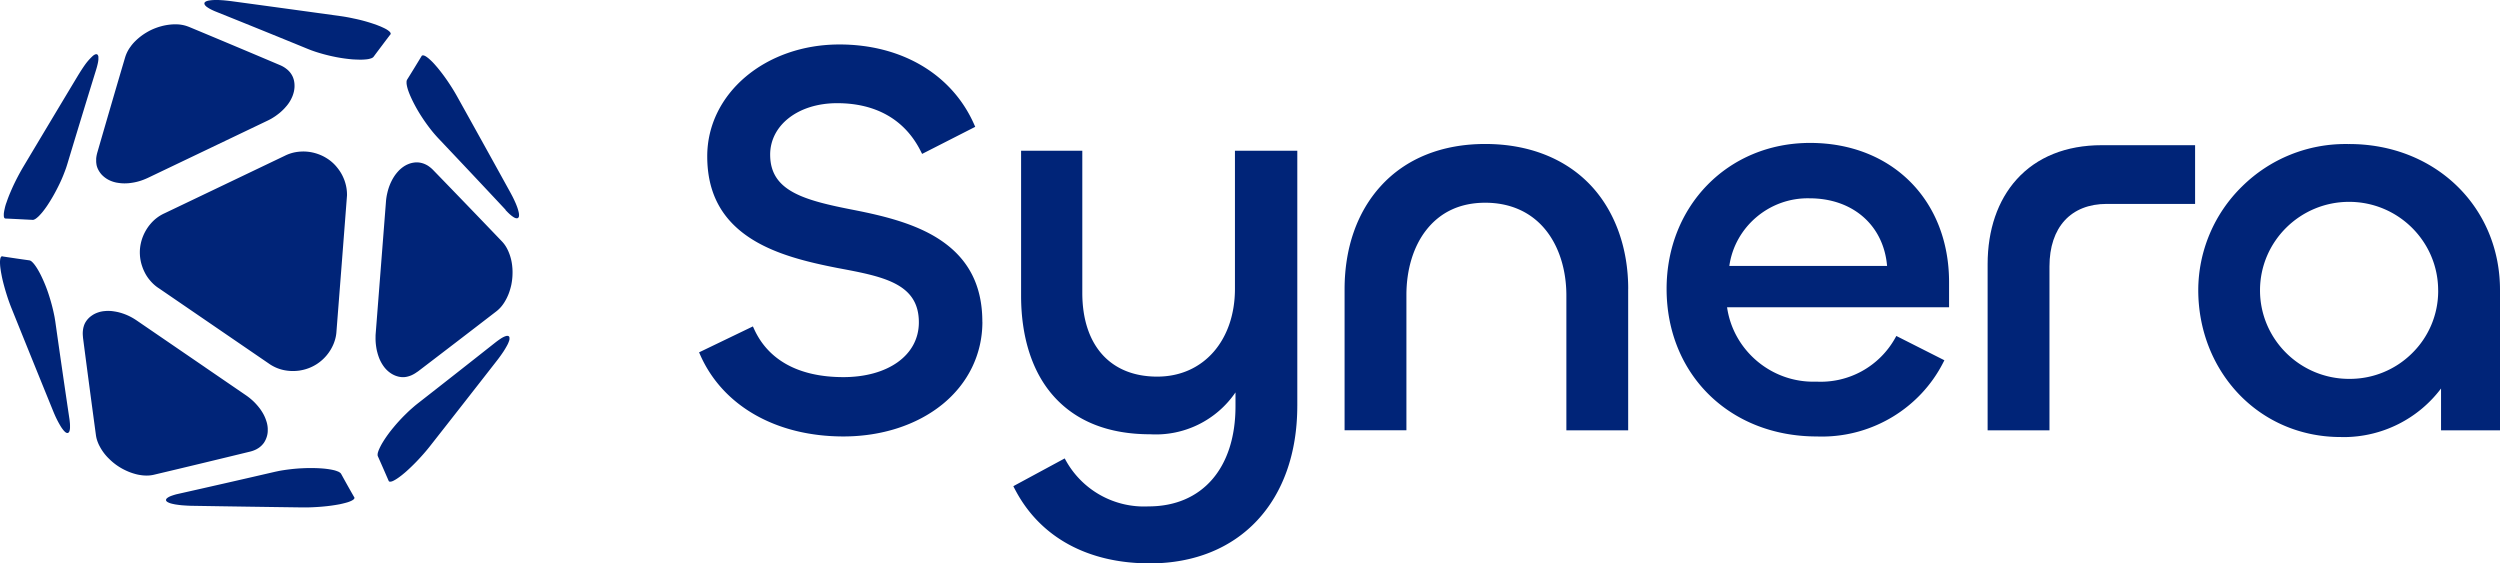 <svg xmlns="http://www.w3.org/2000/svg" width="142" height="32" fill="none"><path fill="#002478" d="M21.692 2.593c.158-.212.317-.422.477-.631l.005.001a.13.13 0 0 0 .013-.021.033.033 0 0 0 .003-.012v-.025l-.001-.013-.001-.003c-.002-.007-.003-.014-.006-.02a.145.145 0 0 0-.007-.01.12.12 0 0 1-.006-.011.069.069 0 0 0-.01-.014l-.004-.006a.19.19 0 0 0-.016-.02l-.018-.017-.003-.003-.006-.005a.117.117 0 0 1-.009-.008.169.169 0 0 1-.01-.008l-.01-.008a.58.58 0 0 0-.038-.03c-.027-.02-.056-.038-.084-.056a.475.475 0 0 0-.043-.024l-.021-.012a.454.454 0 0 0-.022-.012l-.044-.022-.045-.022-.181-.082a4.685 4.685 0 0 1-.14-.055 1.368 1.368 0 0 1-.046-.018l-.186-.066a9.288 9.288 0 0 0-1.147-.31 9.337 9.337 0 0 0-.78-.14C17.258.627 15.21.346 13.163.069l-.03-.004a16.06 16.06 0 0 0-.278-.032L12.7.018l-.155-.01C12.44 0 12.338 0 12.235 0a2.251 2.251 0 0 0-.193.009l-.039.003a1.122 1.122 0 0 0-.076.01l-.04.005h-.003a.041.041 0 0 1-.016.003l-.01.002-.01.002-.018.004a.27.27 0 0 0-.019.005l-.037.01a.307.307 0 0 0-.073.029.055.055 0 0 0-.018.009l-.016.01-.008.007a.083.083 0 0 1-.008.006l-.006.005a.047.047 0 0 0-.008.009.048.048 0 0 0-.013.016.082.082 0 0 0-.011.025.034.034 0 0 0-.003.012v.02a.06.06 0 0 0 0 .01l.002.01.005.02.001.002.006.015a.357.357 0 0 0 .032.05l.006.007a.05.05 0 0 1 .007.007l.014.014.028.027.01.008a.21.21 0 0 0 .02.017l.065.044a.833.833 0 0 0 .066.041.836.836 0 0 0 .102.057l.035.018a3.39 3.39 0 0 0 .285.126c1.732.695 3.463 1.398 5.192 2.106.075.03.15.06.224.087.075.026.15.053.226.078a9.865 9.865 0 0 0 .924.25l.236.049a8.717 8.717 0 0 0 .95.13 10.896 10.896 0 0 0 .362.014h.121c.08 0 .16-.006.24-.013h.005c.038-.004.077-.007.115-.014l.059-.01a.697.697 0 0 1 .058-.015.128.128 0 0 1 .015-.004l.006-.002a.095.095 0 0 0 .008-.003l.007-.001.002-.001a.015.015 0 0 1 .005-.001h.002l.002-.002h.002c.002-.002.005-.004.008-.004a.315.315 0 0 0 .057-.02l.007-.004.007-.004.013-.007.027-.016a.163.163 0 0 0 .044-.041c.157-.212.315-.423.474-.633Zm31.813 20.393c1.48-1.192 2.295-2.864 2.295-4.705l-.003-.003c0-2.078-.8-3.61-2.441-4.682-1.37-.895-3.136-1.33-4.842-1.666-2.881-.56-4.769-1.082-4.769-3.147 0-1.667 1.585-2.922 3.804-2.922 2.218 0 3.862.946 4.754 2.737l.073.144 3.017-1.538-.061-.137c-1.254-2.844-4.115-4.541-7.653-4.541-4.21 0-7.508 2.789-7.508 6.351 0 2.078.818 3.61 2.495 4.683 1.396.893 3.188 1.327 4.918 1.665 2.575.482 4.607.863 4.607 3.083 0 1.89-1.78 3.113-4.286 3.113-2.505 0-4.26-.945-5.073-2.733l-.068-.147-3.057 1.473.062.14c1.28 2.905 4.324 4.637 8.138 4.637 2.163 0 4.152-.642 5.598-1.805Zm38.975 1.456v-8.036l.002-.003c0-2.307-.743-4.377-2.089-5.832-1.451-1.566-3.567-2.393-6.031-2.393-2.464 0-4.52.83-5.942 2.4-1.34 1.478-2.048 3.504-2.048 5.859v8.004h3.512v-7.686c0-1.448.398-2.757 1.125-3.685.796-1.018 1.921-1.555 3.353-1.555 1.432 0 2.623.539 3.442 1.56.751.936 1.166 2.254 1.166 3.712v7.655h3.51Z"/><path fill="#002478" fill-rule="evenodd" d="M110.707 16.026c0-4.657-3.246-7.908-7.894-7.908-4.647 0-8.15 3.564-8.15 8.29 0 4.858 3.59 8.383 8.531 8.383.1.004.198.005.299.005 2.885 0 5.561-1.62 6.875-4.19l.073-.143-2.729-1.38-.075.134a4.84 4.84 0 0 1-4.461 2.46h-.014c-2.521.087-4.713-1.758-5.064-4.223h12.609v-1.428Zm-7.924-4.762c2.457 0 4.208 1.535 4.403 3.842h-8.96c.312-2.221 2.278-3.895 4.557-3.842Z" clip-rule="evenodd"/><path fill="#002478" d="M124.681 11.58V8.245l-.001.002h-5.307c-2.012 0-3.679.67-4.824 1.939-1.08 1.197-1.652 2.867-1.652 4.825v9.432h3.513v-9.306c0-2.226 1.216-3.555 3.255-3.555h5.016Z"/><path fill="#002478" fill-rule="evenodd" d="m133.433 8.182-.07-.001h-.07a8.34 8.34 0 0 0-5.944 2.41 8.262 8.262 0 0 0-2.488 5.88c0 2.246.814 4.341 2.29 5.898 1.505 1.582 3.563 2.454 5.791 2.454h.005c.061.002.119.004.178.004a6.932 6.932 0 0 0 5.526-2.76v2.377H142v-7.973c0-4.725-3.684-8.29-8.567-8.29Zm5.056 8.32v.043a4.954 4.954 0 0 1-1.493 3.529 5.012 5.012 0 0 1-3.54 1.446h-.037c-2.79-.005-5.055-2.266-5.05-5.037.005-2.77 2.274-5.018 5.059-5.018h.011c2.79.006 5.053 2.266 5.048 5.038h.002Z" clip-rule="evenodd"/><path fill="#002478" d="M4.637 3.96c-.057.085-.11.172-.164.26v-.003a1989.294 1989.294 0 0 0-3.175 5.3 13.105 13.105 0 0 0-.552 1.051c-.055.122-.109.243-.16.364a7.042 7.042 0 0 0-.212.555 2.294 2.294 0 0 0-.11.379l-.022.096-.016.097a.945.945 0 0 0-.01.1v.034a.925.925 0 0 0 .005.115.57.57 0 0 0 .01.037l.004.011c.004.008.007.015.013.022l.002.003a.04.04 0 0 0 .005.006.021.021 0 0 0 .009.008.035.035 0 0 0 .01.008c.003 0 .005.002.006.003l.007.002a.043.043 0 0 0 .025.005c.244.01.486.022.73.034h.002l.035.002.384.02.384.019h.03c.009 0 .02-.002.028-.005a.183.183 0 0 0 .056-.022.493.493 0 0 0 .101-.062l.023-.019.023-.018.045-.04c.016-.012.03-.026.044-.04l.043-.043.004-.005a.883.883 0 0 1 .037-.04.93.93 0 0 0 .041-.044l.078-.09a5.24 5.24 0 0 0 .285-.385 9.625 9.625 0 0 0 .598-1.035 8.17 8.17 0 0 0 .386-.873c.03-.075.056-.15.083-.224a8.5 8.5 0 0 0 .073-.228 812.195 812.195 0 0 1 1.64-5.373l.043-.148.012-.05a2.287 2.287 0 0 0 .055-.25l.01-.077c.003-.007.003-.013.003-.02v-.02l.001-.038v-.121a.045.045 0 0 1-.003-.016l-.005-.02-.01-.027-.005-.009c-.001-.007-.005-.012-.009-.017a.097.097 0 0 0-.006-.008.095.095 0 0 1-.006-.008l-.007-.007a.014.014 0 0 0-.007-.008l-.01-.007-.006-.003-.003-.002-.006-.002c-.002-.003-.006-.003-.01-.003-.006-.004-.012-.004-.019-.004h-.02l-.003.001a.06.06 0 0 1-.016.003l-.02.005a.12.12 0 0 0-.008.004l-.01.003-.024.012-.01.006a.056.056 0 0 0-.019.009l-.016.01-.016.012-.016.012-.007.007-.003.002-.004.003a.097.097 0 0 0-.008.006 3.223 3.223 0 0 0-.466.53c-.06.085-.117.17-.174.257ZM.148 14.566l.673.1.087.013c.253.038.508.073.762.109a.217.217 0 0 1 .071.027c.004 0 .006.003.009.004a.225.225 0 0 1 .029.02c.016.013.032.025.046.04l.043.042a.514.514 0 0 1 .02.023l.02.022.02.023a2.72 2.72 0 0 1 .218.32 4.84 4.84 0 0 1 .224.423 8.201 8.201 0 0 1 .435 1.116 10.358 10.358 0 0 1 .294 1.158l.034.208.005.028c.26 1.84.527 3.678.8 5.517l.003.017c.006.046.013.09.017.136l.015.155.001.04.002.037v.156a.554.554 0 0 1-.007.077v.004a.535.535 0 0 1-.014.072c0 .005-.002.008-.003.012l-.003.008-.005.018a.128.128 0 0 1-.016.035l-.01.016-.013.016-.002.002-.005.005a.014.014 0 0 0-.007.007l-.016.011-.015.006-.003.001-.004.001c-.005.001-.01.003-.016.003h-.02l-.015-.003h-.004c-.004 0-.008-.002-.012-.004a.208.208 0 0 1-.059-.03.365.365 0 0 1-.026-.02l-.004-.004-.029-.027a.392.392 0 0 1-.027-.028l-.013-.014-.013-.014-.025-.03-.006-.009a.082.082 0 0 1-.007-.008l-.012-.016c-.032-.04-.06-.083-.09-.126a5.62 5.62 0 0 1-.358-.681 8.011 8.011 0 0 1-.12-.285c-.778-1.912-1.553-3.824-2.324-5.74a10.455 10.455 0 0 1-.269-.741 13.184 13.184 0 0 1-.219-.758 7.426 7.426 0 0 1-.087-.384l-.037-.194a6.473 6.473 0 0 1-.03-.196l-.007-.049-.006-.049a1.813 1.813 0 0 1-.013-.146l-.003-.05L0 14.94v-.05c0-.034 0-.066.004-.098l.003-.03a.45.45 0 0 0 .005-.04v-.005l.003-.015.003-.01.005-.022a.16.16 0 0 1 .004-.012l.003-.012a.085.085 0 0 0 .005-.011.132.132 0 0 1 .017-.033l.002-.004.014-.016.009-.009a.033.033 0 0 0 .005-.003.04.04 0 0 1 .005-.004l.01-.005.01-.002.003-.002h.025l.013.008ZM4.7 18.904c0 .085.005.172.015.258h-.003c.24 1.851.486 3.704.737 5.556.012.09.032.18.059.267a2.192 2.192 0 0 0 .11.28c.006.012.011.025.018.037l.007.012.009.018.016.03a2.765 2.765 0 0 0 .484.655l.098.096a3.296 3.296 0 0 0 .775.551c.04.021.081.04.122.06a3.138 3.138 0 0 0 .51.19c.042.013.087.024.131.034.043.011.09.02.134.027l.068.01c.011.003.023.004.034.005l.033.005c.045.005.091.01.136.012a1.77 1.77 0 0 0 .541-.04c1.822-.431 3.642-.87 5.461-1.313a1.72 1.72 0 0 0 .364-.132l.112-.066.053-.037c.018-.013.036-.025.052-.04a1.121 1.121 0 0 0 .191-.198l.005-.006.005-.007.02-.027a1.338 1.338 0 0 0 .162-.352l.016-.062a1.12 1.12 0 0 0 .033-.254v-.132a1.535 1.535 0 0 0-.033-.254 1.58 1.58 0 0 0-.032-.125l-.004-.01-.003-.011-.013-.041-.021-.062a2.155 2.155 0 0 0-.228-.463 2.303 2.303 0 0 0-.071-.108l-.038-.054-.02-.025a3.468 3.468 0 0 0-.365-.407 3.467 3.467 0 0 0-.402-.324l-2.298-1.573-.02-.014-.01-.008-3.87-2.648a2.26 2.26 0 0 0-.109-.072 3.123 3.123 0 0 0-.942-.407.518.518 0 0 0-.062-.014 3.187 3.187 0 0 0-.32-.052 2.102 2.102 0 0 0-.259-.009h-.005c-.041.002-.084.004-.125.008l-.032.003a1.521 1.521 0 0 0-.347.073c-.041.014-.082.028-.121.046a1.21 1.21 0 0 0-.228.125l-.018.012a.518.518 0 0 0-.036.025l-.019.015a1.192 1.192 0 0 0-.253.263l-.002.003-.003.005-.004.005a1.013 1.013 0 0 0-.134.278l-.008.031-.01.032a.777.777 0 0 0-.014.064 1.591 1.591 0 0 0-.028.256Zm23.43.555a5.58 5.58 0 0 1 .25-.184l.096-.064.023-.013.011-.006.006-.004.003-.002.008-.004a.235.235 0 0 0 .017-.01.205.205 0 0 1 .024-.013l.01-.005a.893.893 0 0 1 .07-.033.5.5 0 0 1 .072-.027l.005-.001.013-.004c.003 0 .005 0 .007-.002l.005-.001.008-.003a.14.14 0 0 1 .039-.005h.039c.007 0 .012 0 .02.004l.008.001c.004 0 .008.002.01.004l.002.001.005.002a.096.096 0 0 1 .026.018.056.056 0 0 1 .013.016c.003.006.007.01.008.018a.15.15 0 0 1 .011.076v.02c0 .007 0 .012-.002.02v.029l-.002.006-.001.004a.582.582 0 0 1-.021.075l-.011.028-.003.008-.013.036-.03.072-.034.069a4.878 4.878 0 0 1-.235.397 8.128 8.128 0 0 1-.361.5 1426.32 1426.32 0 0 1-3.808 4.866 10.305 10.305 0 0 1-.513.603 10.53 10.53 0 0 1-.55.567c-.094.09-.192.182-.29.269-.05.044-.1.087-.152.128a2.325 2.325 0 0 1-.154.123c-.052.04-.105.08-.16.117l-.083.055a2.284 2.284 0 0 1-.172.098.494.494 0 0 1-.088.035h-.003a.205.205 0 0 0-.012.004l-.004.001-.007.003-.025.005h-.009l-.004.002-.012.002h-.025c-.009 0-.016 0-.025-.004a.035.035 0 0 1-.012-.004.01.01 0 0 1-.005-.001l-.003-.002-.003-.002-.01-.007a.01.01 0 0 1-.004-.002l-.002-.002v-.001l-.001-.001-.003-.003a.055.055 0 0 1-.01-.017l-.002-.004-.305-.7a87.074 87.074 0 0 0-.235-.532l-.073-.165a.174.174 0 0 1-.014-.058v-.032c0-.011 0-.02.002-.03l.001-.018.002-.009v-.004c0-.007.002-.013.003-.02l.002-.005v-.005c0-.005.002-.01.004-.014 0-.006.002-.01.004-.015a.172.172 0 0 1 .009-.028c0-.003 0-.005.002-.007v-.003l.001-.002v-.002c0-.006.004-.009.006-.014l.002-.008.002-.006a1.392 1.392 0 0 1 .016-.046l.01-.026a3.537 3.537 0 0 1 .219-.427l.031-.05.031-.051a7.378 7.378 0 0 1 .565-.767 9.725 9.725 0 0 1 .644-.704l.171-.167c.059-.055.116-.109.177-.162l.18-.157c.06-.051.122-.1.184-.15a919.036 919.036 0 0 0 4.418-3.47l-.003.003Zm-7.998 8.804a.127.127 0 0 0-.009-.023l-.002.005a78.976 78.976 0 0 1-.748-1.334l-.002-.002-.002-.003a.02.02 0 0 0-.003-.004l-.005-.007a.03.03 0 0 0-.003-.005l-.032-.032-.005-.003-.008-.006a.497.497 0 0 0-.132-.073l-.014-.005a.04.04 0 0 1-.006-.003l-.004-.002h-.004l-.029-.011-.012-.005a1.427 1.427 0 0 0-.16-.047 2.731 2.731 0 0 0-.118-.025 1.064 1.064 0 0 0-.078-.014l-.04-.007a5.002 5.002 0 0 0-.475-.053 10.035 10.035 0 0 0-.239-.013c-.16-.005-.318-.007-.479-.005-.16.002-.318.009-.479.018h-.015a11.275 11.275 0 0 0-.935.103 8.854 8.854 0 0 0-.235.04l-.236.05a800.471 800.471 0 0 1-5.596 1.276l-.05.013-.1.03-.029.009-.117.04-.015.006-.056.022-.07.034a.222.222 0 0 1-.016.01.225.225 0 0 0-.017.01l-.032.021c-.01.007-.022.014-.03.023a.089.089 0 0 0-.015.013l-.003.002-.002.003c-.004.003-.007.005-.009.009l-.005.006a.103.103 0 0 0-.018.026c-.002.005-.006.012-.007.018a.04.04 0 0 0-.006.02v.028c.002.002.002.005.002.009l.001.003c.002.005.003.01.006.014l.01.016a.1.1 0 0 1 .013.015.134.134 0 0 1 .005.005l.01.009c.009.009.02.016.03.023a.31.31 0 0 0 .034.02l.003.002.006.002a.051.051 0 0 1 .009.004.04.04 0 0 0 .006.004h.002l.01.005a.809.809 0 0 0 .144.052c.05.014.1.025.15.035l.037.008.037.007.038.006.038.006.154.021.153.017a9 9 0 0 0 .306.02l.005.001c.102.005.202.01.303.01 2.066.034 4.13.064 6.193.091a9.948 9.948 0 0 0 .787-.018c.132-.007.262-.016.394-.028a9.632 9.632 0 0 0 .976-.133l.064-.014c.042-.01.085-.018.128-.03a3.39 3.39 0 0 0 .19-.049c.032-.009.065-.018.095-.028l.019-.007a1.384 1.384 0 0 0 .164-.066l.009-.004a.402.402 0 0 0 .036-.02l.01-.005c.002 0 .002-.002.003-.003h.003l.002-.002.003-.002a.131.131 0 0 0 .021-.012l.003-.002.004-.003.005-.004h.001a.223.223 0 0 0 .007-.005l.01-.008a.164.164 0 0 1 .01-.009c.012-.01.025-.02.034-.035l.001-.002.003-.004a.06.06 0 0 0 .003-.005l.002-.003c.001-.003.003-.005.003-.008l.002-.007.002-.005a.013.013 0 0 0 .003-.007v-.03Zm8.588-16.344a822.529 822.529 0 0 0-3.832-4.073 7.84 7.84 0 0 1-.317-.361 9.834 9.834 0 0 1-.568-.774 8.696 8.696 0 0 1-.488-.827 8.027 8.027 0 0 1-.208-.434 4.805 4.805 0 0 1-.13-.336l-.009-.029-.009-.028A.658.658 0 0 0 23.143 5c-.01-.04-.02-.078-.028-.118a1.266 1.266 0 0 1-.02-.119.115.115 0 0 0-.003-.026v-.094c0-.01 0-.018.002-.027l.001-.004c0-.005 0-.01.002-.014 0-.005.002-.01.003-.014a.173.173 0 0 1 .01-.029l.002-.007.001-.004.002-.003.003-.006.004-.006v-.002c.14-.223.278-.447.415-.67l.09-.148.321-.527a.056.056 0 0 1 .016-.02.037.037 0 0 1 .01-.007l.011-.005.005-.001a.017.017 0 0 1 .008-.003h.006l.006-.001h.025c.01 0 .016 0 .025.003.008 0 .014.003.021.006l.004.001c.016.006.032.011.046.018a.51.51 0 0 1 .086.05.404.404 0 0 1 .04.028l.04.03c.027.02.052.042.077.063l.068.061.005.005a3.362 3.362 0 0 1 .274.284l.13.15a10.363 10.363 0 0 1 .701.955 10.822 10.822 0 0 1 .411.676c1.005 1.805 2.008 3.612 3.005 5.421.05.09.098.182.146.274.046.093.092.185.133.28.022.046.043.094.063.142l.022.056.006.015.007.018.007.018.014.037a2.391 2.391 0 0 1 .106.371c0 .006 0 .011.002.017l.001.003c0 .007 0 .012.002.02 0 .006 0 .012.002.02v.008l.001.006v.044l-.001.039a.154.154 0 0 1-.007.04.033.033 0 0 1-.003.011l-.003.008a.076.076 0 0 1-.009.017l-.01.016-.002.002a.01.01 0 0 1-.006.005l-.007.008-.008.006-.003.002-.002.002-.003.002a.035.035 0 0 1-.004.003l-.005.002a.055.055 0 0 0-.006.002l-.002.002a.254.254 0 0 1-.02.005c-.007 0-.013 0-.02.002h-.03a.06.06 0 0 1-.009-.002c-.023-.004-.044-.012-.066-.02l-.009-.003a.046.046 0 0 0-.009-.004l-.008-.005-.01-.004-.002-.001a.326.326 0 0 1-.04-.023l-.022-.014-.042-.029a.435.435 0 0 1-.043-.032l-.02-.014a.186.186 0 0 1-.02-.016l-.01-.009-.03-.025a1.223 1.223 0 0 1-.087-.078l-.029-.027-.018-.018-.037-.037-.108-.112.01-.007ZM10.705 1.515c1.735.722 3.467 1.45 5.196 2.183a1.575 1.575 0 0 1 .339.192l.025.02.026.019.025.021.025.022.024.022.024.022.045.048a1.144 1.144 0 0 1 .208.33 1.182 1.182 0 0 1 .078.317l.002.021c.002.015.004.03.004.045.003.043.003.087.003.13a.947.947 0 0 1-.009.13c-.001.018-.004.037-.007.056l-.002.01-.01.064a1.746 1.746 0 0 1-.072.25l-.01.03a.205.205 0 0 0-.013.031l-.006.015-.007.015a2.013 2.013 0 0 1-.37.573 2.256 2.256 0 0 1-.18.189c-.062.06-.126.117-.193.17a4.487 4.487 0 0 1-.207.155 4.594 4.594 0 0 1-.219.139 3.596 3.596 0 0 1-.114.062l-.039.02-.079.039c-2.26 1.081-4.52 2.163-6.78 3.242a3.98 3.98 0 0 1-.239.103 3.018 3.018 0 0 1-.748.192 2.717 2.717 0 0 1-.13.015l-.125.007h-.005a2.492 2.492 0 0 1-.258-.004 3.153 3.153 0 0 1-.32-.044l-.064-.016a1.461 1.461 0 0 1-.125-.037 1.481 1.481 0 0 1-.239-.102.77.77 0 0 1-.057-.032l-.035-.021a1.525 1.525 0 0 1-.294-.241l-.021-.024a1.338 1.338 0 0 1-.207-.33.62.62 0 0 1-.019-.047l-.004-.013-.004-.013a.78.78 0 0 1-.042-.178 1.035 1.035 0 0 1-.013-.129v-.132a.815.815 0 0 1 .01-.13c.011-.085.031-.17.054-.254.524-1.81 1.05-3.618 1.585-5.425a2.063 2.063 0 0 1 .233-.493c.025-.037.052-.074.079-.111l.02-.028a.63.63 0 0 1 .02-.028l.043-.053a2.44 2.44 0 0 1 .185-.201 3.274 3.274 0 0 1 .65-.496 3.145 3.145 0 0 1 .494-.237c.085-.032.17-.062.26-.087l.133-.036a3.58 3.58 0 0 1 .403-.072 2.74 2.74 0 0 1 .272-.018h.137l.07.003.046.003.023.003a1.927 1.927 0 0 1 .53.128l-.005-.004ZM8.759 16.173c.08.072.166.137.256.196l-.001-.002 6.246 4.276a2.263 2.263 0 0 0 .278.17 2.27 2.27 0 0 0 .605.213l.04.007.04.007.08.012a2.492 2.492 0 0 0 .483.018c.054-.003.107-.007.16-.014l.08-.01.04-.008.04-.007a2.447 2.447 0 0 0 .86-.334l.035-.022a2.509 2.509 0 0 0 .946-1.142l.007-.019.003-.006c.01-.026.02-.051.028-.076a2.11 2.11 0 0 0 .128-.63l.294-3.774a13232.574 13232.574 0 0 1 .303-3.93 2.385 2.385 0 0 0-.123-.79l-.026-.077-.012-.03-.019-.047a2.395 2.395 0 0 0-.224-.427 2.844 2.844 0 0 0-.093-.131c-.016-.021-.032-.043-.05-.064a.849.849 0 0 0-.035-.043l-.016-.02a2.292 2.292 0 0 0-.477-.43 3.216 3.216 0 0 0-.138-.087 1.457 1.457 0 0 0-.07-.04c-.024-.013-.047-.026-.072-.038a2.577 2.577 0 0 0-.605-.213l-.08-.017c-.014-.001-.027-.004-.04-.006a2.458 2.458 0 0 0-.523-.03 2.48 2.48 0 0 0-.162.013l-.08.01-.08.013a2.286 2.286 0 0 0-.61.205l-3.414 1.633-3.418 1.634a2.26 2.26 0 0 0-.771.575l-.027.03a1.68 1.68 0 0 0-.026.032l-.052.064a2.69 2.69 0 0 0-.324.555l-.015.037-.015.038c-.009.02-.016.04-.023.06l-.006.016a2.656 2.656 0 0 0-.087.31 2.334 2.334 0 0 0-.054.478v.082c.002.027.004.053.004.08a2.395 2.395 0 0 0 .12.63l.026.076a2.168 2.168 0 0 0 .093.224 2.286 2.286 0 0 0 .247.415l.025.032.025.032.019.022a2.274 2.274 0 0 0 .257.269Zm14.952 4.94a1.722 1.722 0 0 1-.333.199.62.62 0 0 1-.06.025l-.017.006a.457.457 0 0 1-.044.015l-.036.011-.026.009-.064.016a1.031 1.031 0 0 1-.258.029c-.022 0-.045 0-.066-.004a1.163 1.163 0 0 1-.317-.07l-.036-.013-.025-.01-.059-.027a1.398 1.398 0 0 1-.265-.165l-.009-.007-.009-.007a1.619 1.619 0 0 1-.264-.27.48.48 0 0 0-.032-.043l-.006-.009c-.025-.036-.05-.071-.072-.108a2.168 2.168 0 0 1-.219-.468 2.55 2.55 0 0 1-.067-.228l-.006-.021a2.435 2.435 0 0 1-.05-.253 3.134 3.134 0 0 1-.04-.514l.001-.13c0-.043.004-.087.007-.13l.583-7.486a3.142 3.142 0 0 1 .08-.51 3.004 3.004 0 0 1 .158-.493c.016-.041.034-.08.054-.12a2.519 2.519 0 0 1 .265-.443l.019-.023a1.51 1.51 0 0 1 .084-.102l.022-.025a.977.977 0 0 1 .022-.024l.022-.024c.03-.03.06-.061.095-.091a1.812 1.812 0 0 1 .247-.184l.014-.008.029-.016.028-.016a1.745 1.745 0 0 1 .24-.1 1.459 1.459 0 0 1 .257-.052 1.059 1.059 0 0 1 .26.004l.021.003a.297.297 0 0 1 .043.008c.021.003.043.009.064.014.084.021.166.052.244.09l.03.016.029.015a1.152 1.152 0 0 1 .162.109c.07.051.134.11.194.172a840.983 840.983 0 0 1 3.903 4.05 1.784 1.784 0 0 1 .312.448c.021.041.04.082.059.125.017.042.035.085.051.128a2.766 2.766 0 0 1 .159.661l.007.063v.005c.002.023.003.046.007.068a3.532 3.532 0 0 1-.057.951 3.547 3.547 0 0 1-.107.395c-.028.085-.06.17-.098.253a2.58 2.58 0 0 1-.167.322l-.023.039-.038.058-.02.029-.019.028a1.836 1.836 0 0 1-.376.397c-1.492 1.15-2.988 2.296-4.485 3.438l-.002-.005Zm49.976 1.931V8.562h-3.542v7.844c0 2.889-1.752 4.986-4.416 4.986-2.664 0-4.254-1.78-4.254-4.763V8.562h-3.477v8.229c0 2.358.628 4.324 1.82 5.679 1.28 1.457 3.139 2.197 5.514 2.197a5.479 5.479 0 0 0 4.844-2.379v.79c0 3.506-1.89 5.685-4.938 5.685a5.077 5.077 0 0 1-4.687-2.588l-.076-.137-2.782 1.503-.135.075a4.893 4.893 0 0 0 .075.148l.005.01.012.022c.013.024.024.047.038.07C59.107 30.534 61.81 32 65.31 32c5.089 0 8.376-3.515 8.376-8.956Z"/></svg>